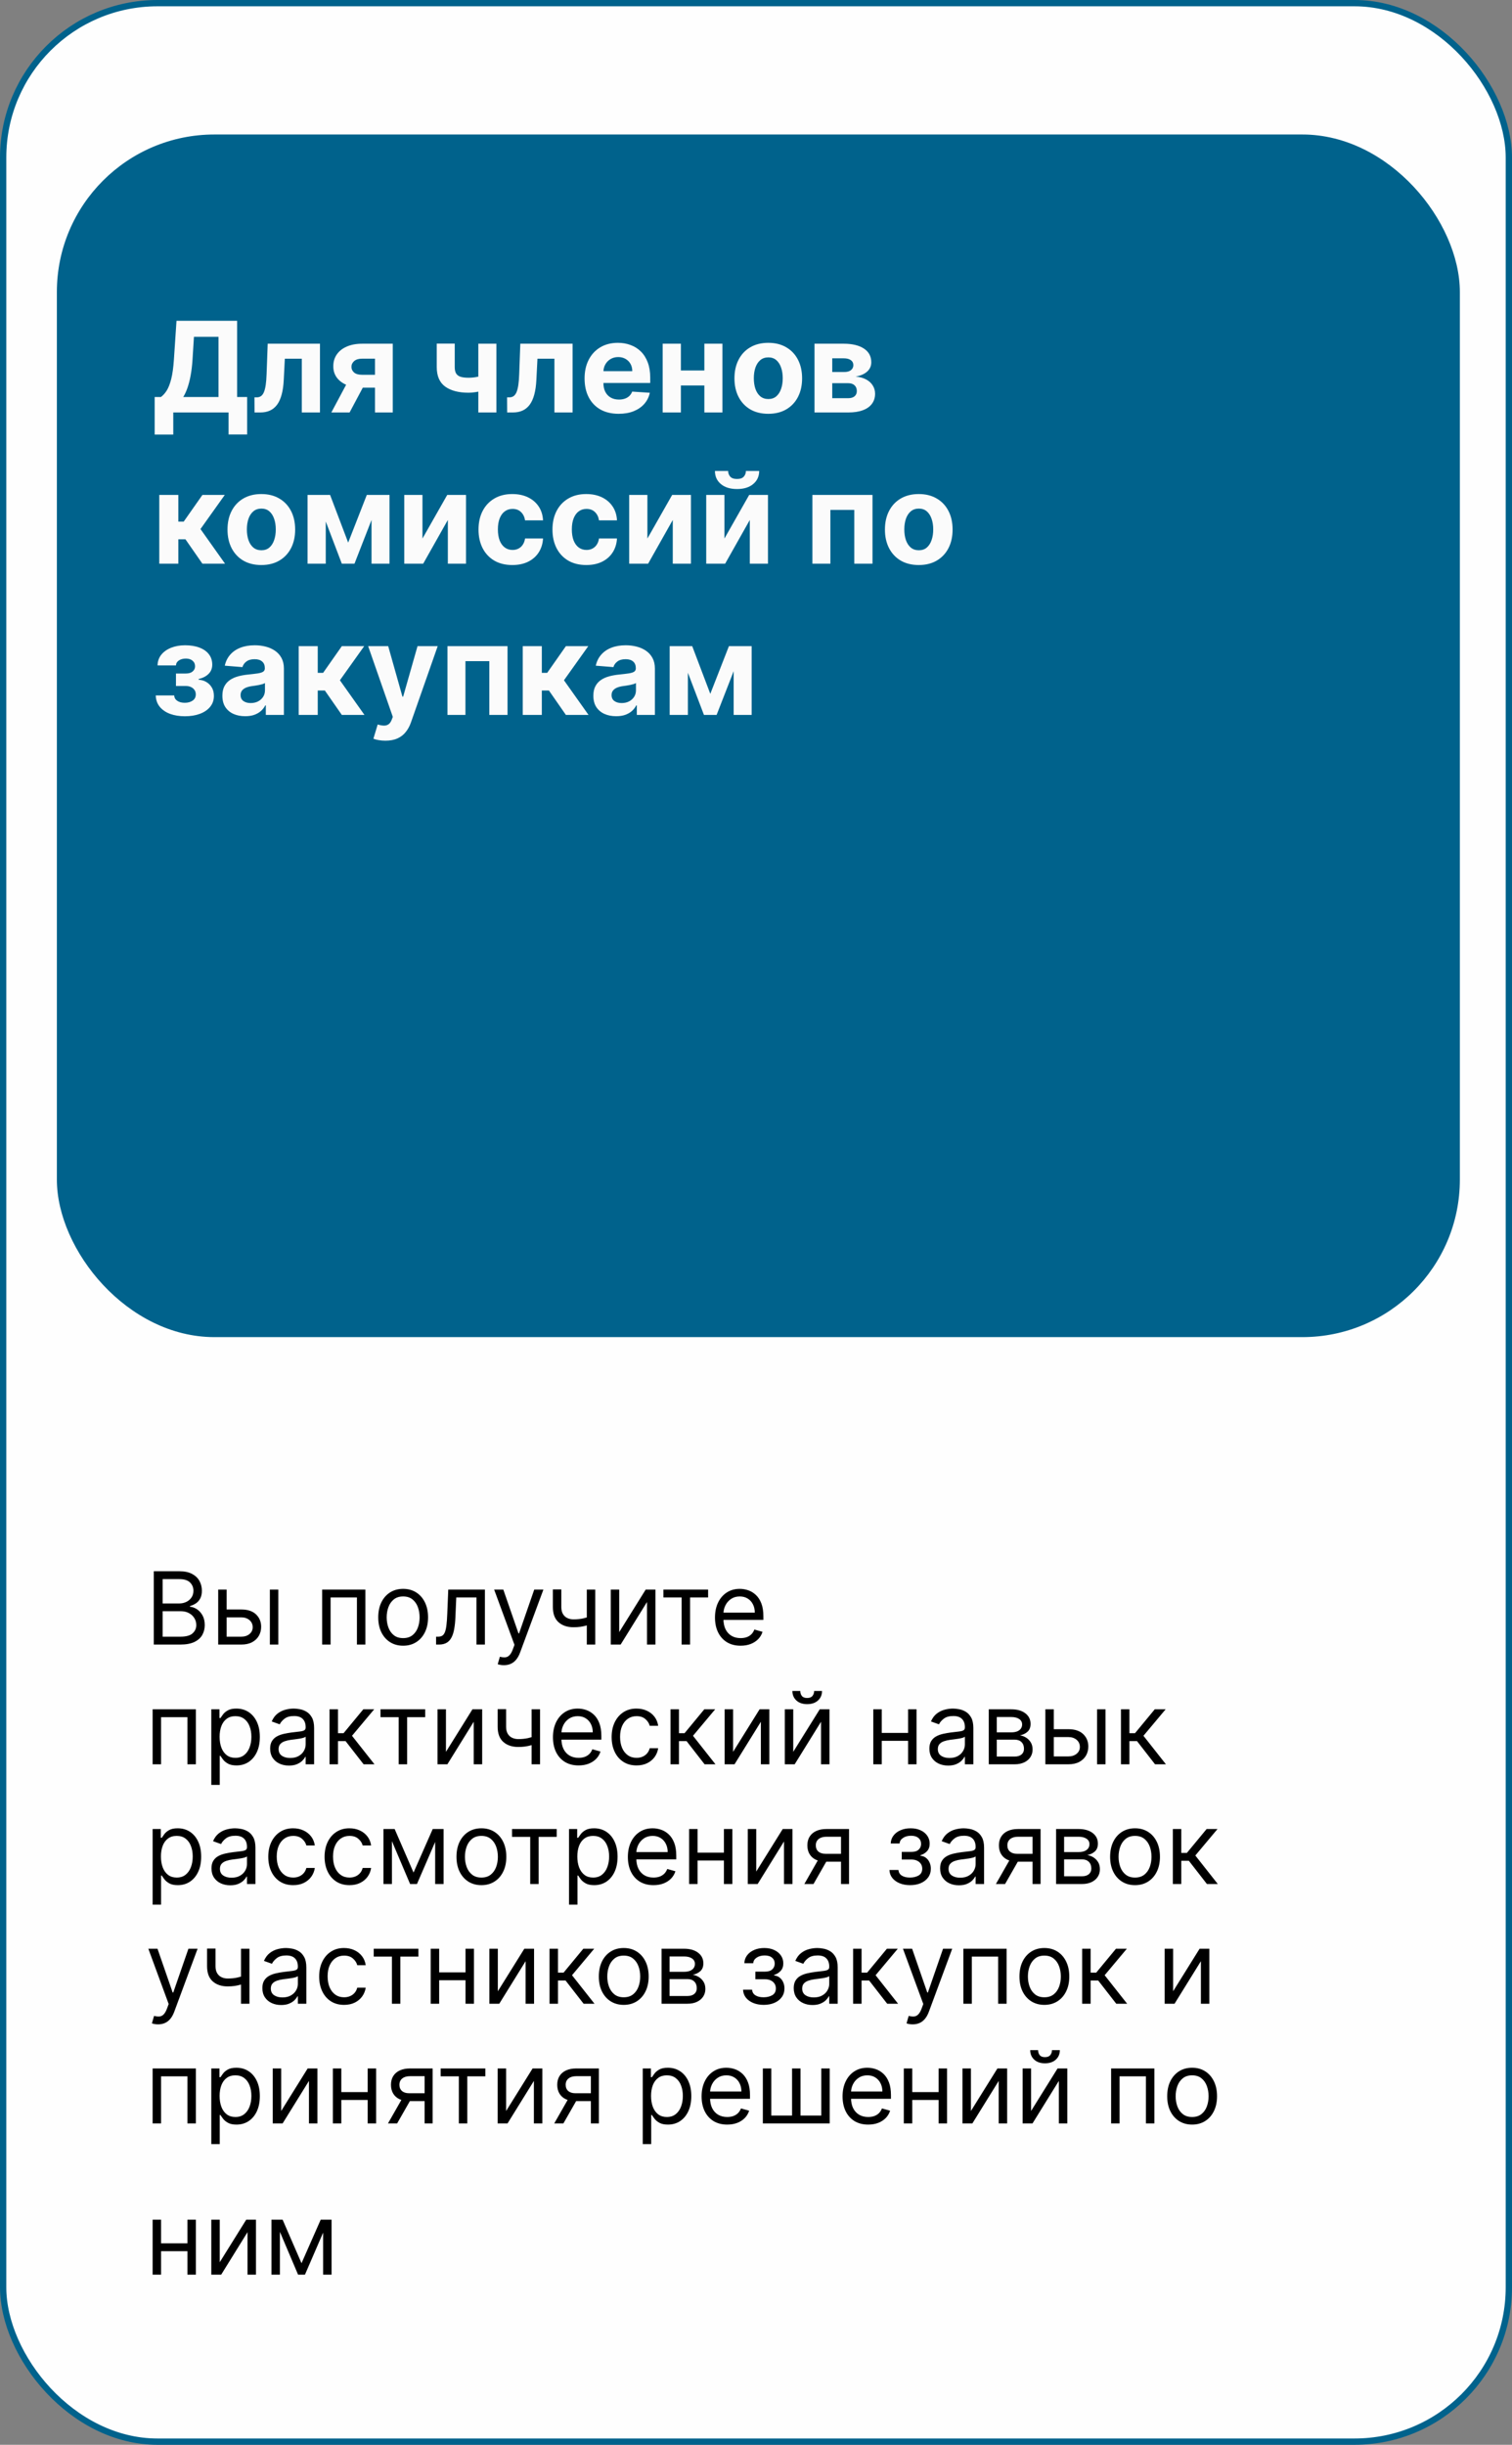 <?xml version="1.0" encoding="UTF-8"?> <svg xmlns="http://www.w3.org/2000/svg" width="240" height="388" viewBox="0 0 240 388" fill="none"><rect x="0" y="0" width="240" height="388" fill="#808080" stroke="none"/> <rect x="0.5" y="0.5" width="239" height="387" rx="24.5" fill="#FEFEFE" stroke="#00628C"></rect> <rect x="9.027" y="21.346" width="222.696" height="190.861" rx="25" fill="#00628C"></rect> <path d="M24.55 68.968V63.009H25.537C25.873 62.768 26.181 62.427 26.461 61.986C26.74 61.541 26.979 60.928 27.178 60.147C27.377 59.361 27.519 58.334 27.604 57.065L28.016 50.914H37.64V63.009H39.23V68.954H36.276V65.46H27.505V68.968H24.55ZM29.088 63.009H34.685V53.45H30.786L30.559 57.065C30.497 58.026 30.395 58.878 30.253 59.621C30.116 60.365 29.948 61.016 29.749 61.575C29.555 62.129 29.335 62.607 29.088 63.009ZM40.404 65.46L40.39 63.059H40.752C41.008 63.059 41.228 62.997 41.413 62.874C41.602 62.746 41.758 62.54 41.881 62.256C42.005 61.972 42.102 61.596 42.173 61.127C42.244 60.654 42.291 60.071 42.315 59.38L42.492 54.55H50.788V65.46H47.904V56.93H45.212L45.042 60.261C44.999 61.174 44.888 61.96 44.708 62.619C44.533 63.277 44.289 63.816 43.977 64.238C43.664 64.654 43.288 64.962 42.847 65.161C42.407 65.36 41.896 65.46 41.313 65.46H40.404ZM59.525 65.46V56.922H57.48C56.926 56.922 56.504 57.05 56.216 57.306C55.927 57.562 55.785 57.865 55.789 58.215C55.785 58.57 55.922 58.871 56.201 59.117C56.485 59.359 56.902 59.479 57.451 59.479H60.534V61.525H57.451C56.519 61.525 55.711 61.383 55.029 61.099C54.348 60.815 53.822 60.419 53.453 59.913C53.084 59.401 52.901 58.807 52.906 58.13C52.901 57.42 53.084 56.797 53.453 56.262C53.822 55.722 54.35 55.303 55.037 55.005C55.728 54.702 56.542 54.55 57.48 54.55H62.345V65.46H59.525ZM52.593 65.46L55.626 59.778H58.517L55.491 65.46H52.593ZM78.792 54.55V65.46H75.923V54.55H78.792ZM77.393 59.337V61.724C77.161 61.828 76.872 61.927 76.526 62.022C76.181 62.112 75.818 62.185 75.44 62.242C75.061 62.299 74.706 62.327 74.374 62.327C72.807 62.327 71.574 62.005 70.674 61.361C69.774 60.713 69.325 59.678 69.325 58.258V54.536H72.18V58.258C72.18 58.679 72.251 59.013 72.393 59.259C72.54 59.505 72.772 59.683 73.089 59.792C73.411 59.896 73.839 59.948 74.374 59.948C74.871 59.948 75.359 59.896 75.837 59.792C76.316 59.688 76.834 59.536 77.393 59.337ZM80.502 65.46L80.488 63.059H80.85C81.106 63.059 81.326 62.997 81.51 62.874C81.7 62.746 81.856 62.54 81.979 62.256C82.102 61.972 82.199 61.596 82.27 61.127C82.341 60.654 82.389 60.071 82.412 59.38L82.59 54.55H90.885V65.46H88.002V56.93H85.31L85.14 60.261C85.097 61.174 84.986 61.96 84.806 62.619C84.631 63.277 84.387 63.816 84.074 64.238C83.762 64.654 83.385 64.962 82.945 65.161C82.505 65.36 81.993 65.46 81.411 65.46H80.502ZM98.202 65.672C97.08 65.672 96.114 65.445 95.305 64.991C94.5 64.531 93.879 63.883 93.444 63.045C93.008 62.202 92.79 61.205 92.79 60.055C92.79 58.932 93.008 57.948 93.444 57.1C93.879 56.253 94.493 55.592 95.283 55.119C96.079 54.645 97.012 54.408 98.082 54.408C98.801 54.408 99.471 54.524 100.092 54.756C100.717 54.984 101.261 55.327 101.725 55.786C102.194 56.245 102.558 56.823 102.819 57.519C103.079 58.21 103.21 59.02 103.21 59.948V60.779H93.998V58.904H100.362C100.362 58.468 100.267 58.083 100.077 57.746C99.888 57.41 99.625 57.147 99.289 56.958C98.958 56.764 98.572 56.667 98.131 56.667C97.672 56.667 97.265 56.773 96.91 56.986C96.559 57.195 96.285 57.477 96.086 57.832C95.887 58.182 95.785 58.573 95.781 59.004V60.786C95.781 61.326 95.88 61.792 96.079 62.185C96.282 62.578 96.569 62.881 96.938 63.094C97.308 63.307 97.746 63.414 98.252 63.414C98.588 63.414 98.896 63.367 99.175 63.272C99.455 63.177 99.694 63.035 99.893 62.846C100.092 62.656 100.243 62.424 100.347 62.15L103.146 62.334C103.004 63.007 102.712 63.594 102.272 64.096C101.836 64.593 101.273 64.981 100.582 65.261C99.895 65.535 99.102 65.672 98.202 65.672ZM112.776 58.797V61.177H107.08V58.797H112.776ZM108.075 54.55V65.46H105.184V54.55H108.075ZM114.673 54.55V65.46H111.803V54.55H114.673ZM121.949 65.672C120.846 65.672 119.892 65.438 119.087 64.969C118.286 64.496 117.669 63.838 117.233 62.995C116.797 62.147 116.58 61.165 116.58 60.047C116.58 58.921 116.797 57.936 117.233 57.093C117.669 56.245 118.286 55.587 119.087 55.119C119.892 54.645 120.846 54.408 121.949 54.408C123.052 54.408 124.004 54.645 124.804 55.119C125.609 55.587 126.229 56.245 126.665 57.093C127.1 57.936 127.318 58.921 127.318 60.047C127.318 61.165 127.1 62.147 126.665 62.995C126.229 63.838 125.609 64.496 124.804 64.969C124.004 65.438 123.052 65.672 121.949 65.672ZM121.963 63.329C122.465 63.329 122.884 63.187 123.22 62.903C123.556 62.614 123.81 62.221 123.98 61.724C124.155 61.227 124.243 60.661 124.243 60.026C124.243 59.392 124.155 58.826 123.98 58.329C123.81 57.832 123.556 57.439 123.22 57.15C122.884 56.861 122.465 56.717 121.963 56.717C121.456 56.717 121.03 56.861 120.685 57.15C120.344 57.439 120.086 57.832 119.911 58.329C119.74 58.826 119.655 59.392 119.655 60.026C119.655 60.661 119.74 61.227 119.911 61.724C120.086 62.221 120.344 62.614 120.685 62.903C121.03 63.187 121.456 63.329 121.963 63.329ZM129.286 65.46V54.55H133.938C135.282 54.55 136.345 54.806 137.126 55.317C137.908 55.829 138.298 56.556 138.298 57.498C138.298 58.09 138.078 58.582 137.638 58.975C137.197 59.368 136.587 59.633 135.805 59.771C136.459 59.818 137.015 59.967 137.474 60.218C137.938 60.464 138.291 60.784 138.533 61.177C138.779 61.57 138.902 62.005 138.902 62.484C138.902 63.104 138.736 63.637 138.405 64.082C138.078 64.527 137.598 64.868 136.963 65.104C136.333 65.341 135.564 65.46 134.655 65.46H129.286ZM132.105 63.194H134.655C135.076 63.194 135.405 63.094 135.642 62.896C135.884 62.692 136.004 62.415 136.004 62.065C136.004 61.676 135.884 61.371 135.642 61.148C135.405 60.926 135.076 60.815 134.655 60.815H132.105V63.194ZM132.105 59.039H134.001C134.304 59.039 134.563 58.996 134.776 58.911C134.993 58.821 135.159 58.693 135.273 58.528C135.391 58.362 135.45 58.165 135.45 57.938C135.45 57.602 135.315 57.339 135.045 57.15C134.776 56.96 134.406 56.866 133.938 56.866H132.105V59.039ZM25.282 89.46V78.55H28.307V82.783H29.159L32.128 78.55H35.679L31.823 83.962L35.722 89.46H32.128L29.436 85.589H28.307V89.46H25.282ZM41.48 89.672C40.377 89.672 39.423 89.438 38.618 88.969C37.818 88.496 37.2 87.838 36.764 86.995C36.329 86.147 36.111 85.165 36.111 84.047C36.111 82.921 36.329 81.936 36.764 81.093C37.2 80.246 37.818 79.587 38.618 79.119C39.423 78.645 40.377 78.408 41.48 78.408C42.583 78.408 43.535 78.645 44.335 79.119C45.14 79.587 45.76 80.246 46.196 81.093C46.632 81.936 46.849 82.921 46.849 84.047C46.849 85.165 46.632 86.147 46.196 86.995C45.76 87.838 45.14 88.496 44.335 88.969C43.535 89.438 42.583 89.672 41.48 89.672ZM41.494 87.329C41.996 87.329 42.415 87.187 42.751 86.903C43.088 86.614 43.341 86.221 43.511 85.724C43.687 85.227 43.774 84.661 43.774 84.026C43.774 83.392 43.687 82.826 43.511 82.329C43.341 81.832 43.088 81.439 42.751 81.15C42.415 80.861 41.996 80.717 41.494 80.717C40.988 80.717 40.562 80.861 40.216 81.15C39.875 81.439 39.617 81.832 39.442 82.329C39.271 82.826 39.186 83.392 39.186 84.026C39.186 84.661 39.271 85.227 39.442 85.724C39.617 86.221 39.875 86.614 40.216 86.903C40.562 87.187 40.988 87.329 41.494 87.329ZM55.266 86.114L58.22 78.55H60.521L56.267 89.46H54.257L50.102 78.55H52.396L55.266 86.114ZM51.707 78.55V89.46H48.817V78.55H51.707ZM58.973 89.46V78.55H61.828V89.46H58.973ZM67.059 85.468L70.987 78.55H73.969V89.46H71.086V82.521L67.173 89.46H64.168V78.55H67.059V85.468ZM81.324 89.672C80.206 89.672 79.245 89.436 78.44 88.962C77.64 88.484 77.025 87.821 76.594 86.974C76.168 86.126 75.954 85.151 75.954 84.047C75.954 82.93 76.17 81.95 76.601 81.107C77.037 80.26 77.654 79.599 78.454 79.126C79.255 78.647 80.206 78.408 81.31 78.408C82.261 78.408 83.095 78.581 83.81 78.927C84.525 79.272 85.09 79.758 85.507 80.383C85.924 81.008 86.153 81.742 86.196 82.585H83.341C83.26 82.04 83.047 81.602 82.702 81.271C82.361 80.934 81.913 80.766 81.359 80.766C80.891 80.766 80.481 80.894 80.131 81.15C79.785 81.401 79.515 81.768 79.321 82.251C79.127 82.734 79.03 83.318 79.03 84.005C79.03 84.701 79.124 85.293 79.314 85.781C79.508 86.268 79.78 86.64 80.131 86.896C80.481 87.151 80.891 87.279 81.359 87.279C81.705 87.279 82.015 87.208 82.29 87.066C82.569 86.924 82.799 86.718 82.979 86.448C83.163 86.174 83.284 85.844 83.341 85.461H86.196C86.149 86.294 85.921 87.028 85.514 87.663C85.112 88.292 84.555 88.785 83.845 89.14C83.135 89.495 82.294 89.672 81.324 89.672ZM93.062 89.672C91.945 89.672 90.984 89.436 90.179 88.962C89.378 88.484 88.763 87.821 88.332 86.974C87.906 86.126 87.693 85.151 87.693 84.047C87.693 82.93 87.908 81.95 88.339 81.107C88.775 80.26 89.393 79.599 90.193 79.126C90.993 78.647 91.945 78.408 93.048 78.408C94 78.408 94.833 78.581 95.548 78.927C96.263 79.272 96.829 79.758 97.245 80.383C97.662 81.008 97.892 81.742 97.934 82.585H95.079C94.999 82.04 94.786 81.602 94.44 81.271C94.099 80.934 93.652 80.766 93.098 80.766C92.629 80.766 92.219 80.894 91.869 81.15C91.523 81.401 91.253 81.768 91.059 82.251C90.865 82.734 90.768 83.318 90.768 84.005C90.768 84.701 90.863 85.293 91.052 85.781C91.246 86.268 91.519 86.64 91.869 86.896C92.219 87.151 92.629 87.279 93.098 87.279C93.443 87.279 93.753 87.208 94.028 87.066C94.307 86.924 94.537 86.718 94.717 86.448C94.902 86.174 95.022 85.844 95.079 85.461H97.934C97.887 86.294 97.66 87.028 97.252 87.663C96.85 88.292 96.294 88.785 95.584 89.14C94.873 89.495 94.033 89.672 93.062 89.672ZM102.762 85.468L106.69 78.55H109.673V89.46H106.789V82.521L102.876 89.46H99.871V78.55H102.762V85.468ZM114.989 85.468L118.916 78.55H121.899V89.46H119.016V82.521L115.102 89.46H112.098V78.55H114.989V85.468ZM118.398 74.744H120.507C120.502 75.605 120.183 76.299 119.548 76.825C118.919 77.35 118.066 77.613 116.991 77.613C115.912 77.613 115.057 77.35 114.428 76.825C113.798 76.299 113.483 75.605 113.483 74.744H115.578C115.573 75.07 115.678 75.364 115.891 75.624C116.108 75.885 116.475 76.015 116.991 76.015C117.493 76.015 117.853 75.887 118.071 75.631C118.289 75.376 118.398 75.08 118.398 74.744ZM128.953 89.46V78.55H138.492V89.46H135.601V80.93H131.809V89.46H128.953ZM145.836 89.672C144.732 89.672 143.778 89.438 142.973 88.969C142.173 88.496 141.555 87.838 141.12 86.995C140.684 86.147 140.466 85.165 140.466 84.047C140.466 82.921 140.684 81.936 141.12 81.093C141.555 80.246 142.173 79.587 142.973 79.119C143.778 78.645 144.732 78.408 145.836 78.408C146.939 78.408 147.891 78.645 148.691 79.119C149.496 79.587 150.116 80.246 150.551 81.093C150.987 81.936 151.205 82.921 151.205 84.047C151.205 85.165 150.987 86.147 150.551 86.995C150.116 87.838 149.496 88.496 148.691 88.969C147.891 89.438 146.939 89.672 145.836 89.672ZM145.85 87.329C146.352 87.329 146.771 87.187 147.107 86.903C147.443 86.614 147.696 86.221 147.867 85.724C148.042 85.227 148.13 84.661 148.13 84.026C148.13 83.392 148.042 82.826 147.867 82.329C147.696 81.832 147.443 81.439 147.107 81.15C146.771 80.861 146.352 80.717 145.85 80.717C145.343 80.717 144.917 80.861 144.571 81.15C144.23 81.439 143.972 81.832 143.797 82.329C143.627 82.826 143.542 83.392 143.542 84.026C143.542 84.661 143.627 85.227 143.797 85.724C143.972 86.221 144.23 86.614 144.571 86.903C144.917 87.187 145.343 87.329 145.85 87.329ZM24.721 110.37H27.654C27.668 110.73 27.829 111.014 28.137 111.222C28.445 111.431 28.842 111.535 29.33 111.535C29.822 111.535 30.237 111.421 30.573 111.194C30.909 110.962 31.077 110.63 31.077 110.2C31.077 109.934 31.011 109.705 30.878 109.511C30.746 109.312 30.561 109.155 30.324 109.042C30.087 108.928 29.813 108.871 29.5 108.871H27.931V106.89H29.5C29.969 106.89 30.329 106.781 30.58 106.563C30.836 106.345 30.963 106.073 30.963 105.746C30.963 105.377 30.831 105.081 30.566 104.859C30.305 104.631 29.953 104.518 29.508 104.518C29.058 104.518 28.684 104.62 28.385 104.823C28.092 105.022 27.94 105.282 27.931 105.604H25.012C25.021 104.951 25.218 104.385 25.601 103.907C25.989 103.429 26.51 103.059 27.164 102.799C27.822 102.539 28.558 102.408 29.372 102.408C30.263 102.408 31.03 102.534 31.674 102.785C32.322 103.031 32.819 103.384 33.165 103.843C33.516 104.302 33.691 104.849 33.691 105.484C33.691 106.061 33.501 106.544 33.123 106.932C32.744 107.321 32.213 107.598 31.532 107.763V107.877C31.981 107.905 32.389 108.026 32.753 108.239C33.118 108.452 33.409 108.746 33.627 109.12C33.845 109.489 33.953 109.927 33.953 110.434C33.953 111.111 33.755 111.691 33.357 112.174C32.964 112.657 32.419 113.029 31.723 113.289C31.032 113.545 30.239 113.673 29.344 113.673C28.473 113.673 27.692 113.547 27 113.296C26.314 113.04 25.767 112.666 25.36 112.174C24.957 111.682 24.744 111.08 24.721 110.37ZM38.92 113.665C38.224 113.665 37.603 113.545 37.059 113.303C36.514 113.057 36.084 112.695 35.766 112.217C35.454 111.734 35.298 111.132 35.298 110.413C35.298 109.807 35.409 109.298 35.631 108.886C35.854 108.474 36.157 108.142 36.541 107.891C36.924 107.64 37.36 107.451 37.847 107.323C38.34 107.195 38.856 107.105 39.396 107.053C40.03 106.987 40.541 106.925 40.93 106.869C41.318 106.807 41.6 106.717 41.775 106.599C41.95 106.48 42.038 106.305 42.038 106.073V106.03C42.038 105.581 41.896 105.233 41.611 104.986C41.332 104.74 40.934 104.617 40.418 104.617C39.874 104.617 39.441 104.738 39.119 104.979C38.797 105.216 38.584 105.514 38.479 105.874L35.681 105.647C35.823 104.984 36.102 104.411 36.519 103.928C36.936 103.441 37.473 103.066 38.131 102.806C38.794 102.541 39.561 102.408 40.432 102.408C41.039 102.408 41.619 102.479 42.173 102.621C42.731 102.763 43.226 102.984 43.657 103.282C44.093 103.58 44.436 103.964 44.687 104.432C44.938 104.896 45.063 105.453 45.063 106.102V113.459H42.194V111.947H42.109C41.934 112.288 41.699 112.588 41.406 112.849C41.112 113.104 40.759 113.306 40.347 113.452C39.935 113.594 39.459 113.665 38.92 113.665ZM39.786 111.577C40.231 111.577 40.624 111.49 40.965 111.315C41.306 111.135 41.574 110.893 41.768 110.59C41.962 110.287 42.059 109.944 42.059 109.56V108.403C41.964 108.464 41.834 108.521 41.668 108.573C41.507 108.62 41.325 108.665 41.121 108.708C40.918 108.746 40.714 108.781 40.511 108.815C40.307 108.843 40.122 108.869 39.957 108.893C39.602 108.945 39.291 109.028 39.026 109.141C38.761 109.255 38.555 109.409 38.408 109.603C38.262 109.792 38.188 110.029 38.188 110.313C38.188 110.725 38.337 111.04 38.636 111.258C38.939 111.471 39.322 111.577 39.786 111.577ZM47.41 113.459V102.55H50.436V106.783H51.288L54.257 102.55H57.808L53.952 107.962L57.851 113.459H54.257L51.565 109.589H50.436V113.459H47.41ZM61.173 117.55C60.789 117.55 60.43 117.52 60.093 117.458C59.762 117.401 59.487 117.328 59.27 117.238L59.951 114.979C60.306 115.088 60.626 115.147 60.91 115.157C61.199 115.166 61.448 115.1 61.656 114.958C61.869 114.816 62.042 114.575 62.174 114.234L62.352 113.772L58.439 102.55H61.62L63.879 110.562H63.992L66.272 102.55H69.475L65.235 114.638C65.032 115.226 64.755 115.737 64.404 116.173C64.059 116.613 63.621 116.951 63.091 117.188C62.56 117.43 61.921 117.55 61.173 117.55ZM71.024 113.459V102.55H80.562V113.459H77.671V104.93H73.879V113.459H71.024ZM82.977 113.459V102.55H86.002V106.783H86.855L89.823 102.55H93.375L89.518 107.962L93.417 113.459H89.823L87.132 109.589H86.002V113.459H82.977ZM97.806 113.665C97.11 113.665 96.49 113.545 95.946 113.303C95.401 113.057 94.97 112.695 94.653 112.217C94.341 111.734 94.184 111.132 94.184 110.413C94.184 109.807 94.296 109.298 94.518 108.886C94.741 108.474 95.044 108.142 95.427 107.891C95.811 107.64 96.246 107.451 96.734 107.323C97.226 107.195 97.743 107.105 98.282 107.053C98.917 106.987 99.428 106.925 99.816 106.869C100.205 106.807 100.486 106.717 100.662 106.599C100.837 106.48 100.924 106.305 100.924 106.073V106.03C100.924 105.581 100.782 105.233 100.498 104.986C100.219 104.74 99.821 104.617 99.305 104.617C98.76 104.617 98.327 104.738 98.005 104.979C97.683 105.216 97.47 105.514 97.366 105.874L94.568 105.647C94.71 104.984 94.989 104.411 95.406 103.928C95.823 103.441 96.36 103.066 97.018 102.806C97.681 102.541 98.448 102.408 99.319 102.408C99.925 102.408 100.505 102.479 101.059 102.621C101.618 102.763 102.113 102.984 102.544 103.282C102.979 103.58 103.323 103.964 103.574 104.432C103.824 104.896 103.95 105.453 103.95 106.102V113.459H101.081V111.947H100.995C100.82 112.288 100.586 112.588 100.292 112.849C99.999 113.104 99.646 113.306 99.234 113.452C98.822 113.594 98.346 113.665 97.806 113.665ZM98.673 111.577C99.118 111.577 99.511 111.49 99.852 111.315C100.193 111.135 100.46 110.893 100.654 110.59C100.849 110.287 100.946 109.944 100.946 109.56V108.403C100.851 108.464 100.721 108.521 100.555 108.573C100.394 108.62 100.212 108.665 100.008 108.708C99.805 108.746 99.601 108.781 99.397 108.815C99.194 108.843 99.009 108.869 98.843 108.893C98.488 108.945 98.178 109.028 97.913 109.141C97.648 109.255 97.442 109.409 97.295 109.603C97.148 109.792 97.075 110.029 97.075 110.313C97.075 110.725 97.224 111.04 97.522 111.258C97.825 111.471 98.209 111.577 98.673 111.577ZM112.746 110.114L115.701 102.55H118.002L113.748 113.459H111.738L107.583 102.55H109.877L112.746 110.114ZM109.188 102.55V113.459H106.297V102.55H109.188ZM116.453 113.459V102.55H119.309V113.459H116.453Z" fill="#FBFBFB"></path> <path d="M24.409 261V249.364H28.477C29.288 249.364 29.956 249.504 30.483 249.784C31.009 250.061 31.401 250.434 31.659 250.903C31.917 251.369 32.045 251.886 32.045 252.455C32.045 252.955 31.956 253.367 31.778 253.693C31.604 254.019 31.373 254.277 31.085 254.466C30.801 254.655 30.492 254.795 30.159 254.886V255C30.515 255.023 30.873 255.148 31.233 255.375C31.593 255.602 31.894 255.928 32.136 256.352C32.379 256.777 32.5 257.295 32.5 257.909C32.5 258.492 32.367 259.017 32.102 259.483C31.837 259.949 31.419 260.318 30.847 260.591C30.275 260.864 29.53 261 28.614 261H24.409ZM25.818 259.75H28.614C29.534 259.75 30.188 259.572 30.574 259.216C30.964 258.856 31.159 258.42 31.159 257.909C31.159 257.515 31.059 257.152 30.858 256.818C30.657 256.481 30.371 256.212 30 256.011C29.629 255.807 29.189 255.705 28.682 255.705H25.818V259.75ZM25.818 254.477H28.432C28.856 254.477 29.239 254.394 29.579 254.227C29.924 254.061 30.197 253.826 30.398 253.523C30.602 253.22 30.704 252.864 30.704 252.455C30.704 251.943 30.526 251.509 30.171 251.153C29.814 250.794 29.25 250.614 28.477 250.614H25.818V254.477ZM35.793 255.432H38.293C39.315 255.432 40.097 255.691 40.639 256.21C41.181 256.729 41.452 257.386 41.452 258.182C41.452 258.705 41.331 259.18 41.088 259.608C40.846 260.032 40.49 260.371 40.02 260.625C39.55 260.875 38.974 261 38.293 261H34.633V252.273H35.974V259.75H38.293C38.823 259.75 39.258 259.61 39.599 259.33C39.94 259.049 40.111 258.689 40.111 258.25C40.111 257.788 39.94 257.411 39.599 257.119C39.258 256.828 38.823 256.682 38.293 256.682H35.793V255.432ZM42.838 261V252.273H44.179V261H42.838ZM51.133 261V252.273H57.997V261H56.656V253.523H52.474V261H51.133ZM63.992 261.182C63.204 261.182 62.512 260.994 61.918 260.619C61.327 260.244 60.865 259.72 60.531 259.045C60.202 258.371 60.037 257.583 60.037 256.682C60.037 255.773 60.202 254.979 60.531 254.301C60.865 253.623 61.327 253.097 61.918 252.722C62.512 252.347 63.204 252.159 63.992 252.159C64.779 252.159 65.469 252.347 66.06 252.722C66.654 253.097 67.117 253.623 67.446 254.301C67.779 254.979 67.946 255.773 67.946 256.682C67.946 257.583 67.779 258.371 67.446 259.045C67.117 259.72 66.654 260.244 66.06 260.619C65.469 260.994 64.779 261.182 63.992 261.182ZM63.992 259.977C64.59 259.977 65.082 259.824 65.469 259.517C65.855 259.21 66.141 258.807 66.327 258.307C66.512 257.807 66.605 257.265 66.605 256.682C66.605 256.098 66.512 255.555 66.327 255.051C66.141 254.547 65.855 254.14 65.469 253.83C65.082 253.519 64.59 253.364 63.992 253.364C63.393 253.364 62.901 253.519 62.514 253.83C62.128 254.14 61.842 254.547 61.656 255.051C61.471 255.555 61.378 256.098 61.378 256.682C61.378 257.265 61.471 257.807 61.656 258.307C61.842 258.807 62.128 259.21 62.514 259.517C62.901 259.824 63.393 259.977 63.992 259.977ZM69.22 261V259.75H69.538C69.8 259.75 70.017 259.699 70.192 259.597C70.366 259.491 70.506 259.307 70.612 259.045C70.722 258.78 70.805 258.413 70.862 257.943C70.923 257.47 70.966 256.867 70.993 256.136L71.152 252.273H76.97V261H75.629V253.523H72.425L72.288 256.636C72.258 257.352 72.194 257.983 72.095 258.528C72.001 259.07 71.855 259.525 71.658 259.892C71.465 260.259 71.207 260.536 70.885 260.722C70.563 260.907 70.16 261 69.675 261H69.22ZM79.981 264.273C79.754 264.273 79.552 264.254 79.374 264.216C79.195 264.182 79.072 264.148 79.004 264.114L79.345 262.932C79.671 263.015 79.959 263.045 80.209 263.023C80.459 263 80.68 262.888 80.874 262.688C81.07 262.491 81.251 262.17 81.413 261.727L81.663 261.045L78.436 252.273H79.891L82.3 259.227H82.391L84.8 252.273H86.254L82.55 262.273C82.383 262.723 82.177 263.097 81.93 263.392C81.684 263.691 81.398 263.913 81.072 264.057C80.751 264.201 80.387 264.273 79.981 264.273ZM94.486 252.273V261H93.145V252.273H94.486ZM93.963 256.432V257.682C93.66 257.795 93.359 257.896 93.06 257.983C92.76 258.066 92.446 258.133 92.117 258.182C91.787 258.227 91.425 258.25 91.031 258.25C90.043 258.25 89.249 257.983 88.651 257.449C88.056 256.915 87.758 256.114 87.758 255.045V252.25H89.099V255.045C89.099 255.492 89.185 255.86 89.355 256.148C89.526 256.436 89.757 256.65 90.048 256.79C90.34 256.93 90.668 257 91.031 257C91.599 257 92.113 256.949 92.571 256.847C93.033 256.741 93.497 256.602 93.963 256.432ZM98.287 259.023L102.491 252.273H104.037V261H102.696V254.25L98.514 261H96.946V252.273H98.287V259.023ZM105.305 253.523V252.273H112.396V253.523H109.533V261H108.192V253.523H105.305ZM117.558 261.182C116.717 261.182 115.992 260.996 115.382 260.625C114.776 260.25 114.308 259.727 113.979 259.057C113.653 258.383 113.49 257.598 113.49 256.705C113.49 255.811 113.653 255.023 113.979 254.341C114.308 253.655 114.767 253.121 115.354 252.739C115.945 252.352 116.634 252.159 117.422 252.159C117.876 252.159 118.325 252.235 118.768 252.386C119.212 252.538 119.615 252.784 119.979 253.125C120.342 253.462 120.632 253.909 120.848 254.466C121.064 255.023 121.172 255.708 121.172 256.523V257.091H114.445V255.932H119.808C119.808 255.439 119.71 255 119.513 254.614C119.32 254.227 119.043 253.922 118.683 253.699C118.327 253.475 117.907 253.364 117.422 253.364C116.888 253.364 116.426 253.496 116.036 253.761C115.649 254.023 115.352 254.364 115.143 254.784C114.935 255.205 114.831 255.655 114.831 256.136V256.909C114.831 257.568 114.945 258.127 115.172 258.585C115.403 259.04 115.723 259.386 116.132 259.625C116.541 259.86 117.017 259.977 117.558 259.977C117.911 259.977 118.229 259.928 118.513 259.83C118.801 259.727 119.049 259.576 119.257 259.375C119.465 259.17 119.626 258.917 119.74 258.614L121.036 258.977C120.899 259.417 120.67 259.803 120.348 260.136C120.026 260.466 119.628 260.723 119.155 260.909C118.681 261.091 118.149 261.182 117.558 261.182ZM24.227 280V271.273H31.091V280H29.75V272.523H25.568V280H24.227ZM33.54 283.273V271.273H34.835V272.659H34.994C35.093 272.508 35.229 272.314 35.403 272.08C35.581 271.841 35.835 271.629 36.165 271.443C36.498 271.254 36.949 271.159 37.517 271.159C38.252 271.159 38.9 271.343 39.46 271.71C40.021 272.078 40.458 272.598 40.773 273.273C41.087 273.947 41.244 274.742 41.244 275.659C41.244 276.583 41.087 277.384 40.773 278.062C40.458 278.737 40.023 279.259 39.466 279.631C38.909 279.998 38.267 280.182 37.54 280.182C36.979 280.182 36.53 280.089 36.193 279.903C35.856 279.714 35.597 279.5 35.415 279.261C35.233 279.019 35.093 278.818 34.994 278.659H34.881V283.273H33.54ZM34.858 275.636C34.858 276.295 34.955 276.877 35.148 277.381C35.341 277.881 35.623 278.273 35.994 278.557C36.365 278.837 36.82 278.977 37.358 278.977C37.919 278.977 38.386 278.83 38.761 278.534C39.14 278.235 39.424 277.833 39.614 277.33C39.807 276.822 39.903 276.258 39.903 275.636C39.903 275.023 39.809 274.47 39.619 273.977C39.434 273.481 39.151 273.089 38.773 272.801C38.398 272.509 37.926 272.364 37.358 272.364C36.812 272.364 36.354 272.502 35.983 272.778C35.612 273.051 35.331 273.434 35.142 273.926C34.953 274.415 34.858 274.985 34.858 275.636ZM45.858 280.205C45.305 280.205 44.803 280.1 44.352 279.892C43.901 279.68 43.544 279.375 43.278 278.977C43.013 278.576 42.881 278.091 42.881 277.523C42.881 277.023 42.979 276.617 43.176 276.307C43.373 275.992 43.636 275.746 43.966 275.568C44.295 275.39 44.659 275.258 45.057 275.17C45.458 275.08 45.862 275.008 46.267 274.955C46.797 274.886 47.227 274.835 47.557 274.801C47.89 274.763 48.133 274.701 48.284 274.614C48.439 274.527 48.517 274.375 48.517 274.159V274.114C48.517 273.553 48.364 273.117 48.057 272.807C47.754 272.496 47.294 272.341 46.676 272.341C46.036 272.341 45.534 272.481 45.17 272.761C44.807 273.042 44.551 273.341 44.403 273.659L43.131 273.205C43.358 272.674 43.661 272.261 44.04 271.966C44.422 271.667 44.839 271.458 45.29 271.341C45.744 271.22 46.191 271.159 46.631 271.159C46.911 271.159 47.233 271.193 47.597 271.261C47.964 271.326 48.318 271.46 48.659 271.665C49.004 271.869 49.29 272.178 49.517 272.591C49.744 273.004 49.858 273.557 49.858 274.25V280H48.517V278.818H48.449C48.358 279.008 48.206 279.21 47.994 279.426C47.782 279.642 47.5 279.826 47.148 279.977C46.795 280.129 46.365 280.205 45.858 280.205ZM46.062 279C46.593 279 47.04 278.896 47.403 278.688C47.771 278.479 48.047 278.21 48.233 277.881C48.422 277.551 48.517 277.205 48.517 276.841V275.614C48.46 275.682 48.335 275.744 48.142 275.801C47.953 275.854 47.733 275.902 47.483 275.943C47.237 275.981 46.996 276.015 46.761 276.045C46.53 276.072 46.343 276.095 46.199 276.114C45.85 276.159 45.525 276.233 45.222 276.335C44.922 276.434 44.68 276.583 44.494 276.784C44.312 276.981 44.222 277.25 44.222 277.591C44.222 278.057 44.394 278.409 44.739 278.648C45.087 278.883 45.528 279 46.062 279ZM52.305 280V271.273H53.646V275.068H54.533L57.669 271.273H59.396L55.874 275.477L59.442 280H57.715L54.851 276.318H53.646V280H52.305ZM60.399 272.523V271.273H67.49V272.523H64.626V280H63.285V272.523H60.399ZM70.787 278.023L74.992 271.273H76.537V280H75.196V273.25L71.014 280H69.446V271.273H70.787V278.023ZM85.72 271.273V280H84.379V271.273H85.72ZM85.197 275.432V276.682C84.894 276.795 84.593 276.896 84.294 276.983C83.995 277.066 83.68 277.133 83.351 277.182C83.021 277.227 82.66 277.25 82.266 277.25C81.277 277.25 80.483 276.983 79.885 276.449C79.29 275.915 78.993 275.114 78.993 274.045V271.25H80.334V274.045C80.334 274.492 80.419 274.86 80.59 275.148C80.76 275.436 80.991 275.65 81.283 275.79C81.574 275.93 81.902 276 82.266 276C82.834 276 83.347 275.949 83.805 275.847C84.267 275.741 84.731 275.602 85.197 275.432ZM91.84 280.182C90.999 280.182 90.273 279.996 89.663 279.625C89.057 279.25 88.59 278.727 88.26 278.057C87.934 277.383 87.771 276.598 87.771 275.705C87.771 274.811 87.934 274.023 88.26 273.341C88.59 272.655 89.048 272.121 89.635 271.739C90.226 271.352 90.915 271.159 91.703 271.159C92.158 271.159 92.606 271.235 93.05 271.386C93.493 271.538 93.896 271.784 94.26 272.125C94.624 272.462 94.913 272.909 95.129 273.466C95.345 274.023 95.453 274.708 95.453 275.523V276.091H88.726V274.932H94.09C94.09 274.439 93.991 274 93.794 273.614C93.601 273.227 93.324 272.922 92.965 272.699C92.608 272.475 92.188 272.364 91.703 272.364C91.169 272.364 90.707 272.496 90.317 272.761C89.93 273.023 89.633 273.364 89.425 273.784C89.216 274.205 89.112 274.655 89.112 275.136V275.909C89.112 276.568 89.226 277.127 89.453 277.585C89.684 278.04 90.004 278.386 90.413 278.625C90.822 278.86 91.298 278.977 91.84 278.977C92.192 278.977 92.51 278.928 92.794 278.83C93.082 278.727 93.33 278.576 93.538 278.375C93.747 278.17 93.908 277.917 94.021 277.614L95.317 277.977C95.18 278.417 94.951 278.803 94.629 279.136C94.307 279.466 93.91 279.723 93.436 279.909C92.963 280.091 92.43 280.182 91.84 280.182ZM101.038 280.182C100.22 280.182 99.516 279.989 98.925 279.602C98.334 279.216 97.879 278.684 97.561 278.006C97.243 277.328 97.084 276.553 97.084 275.682C97.084 274.795 97.247 274.013 97.572 273.335C97.902 272.653 98.36 272.121 98.947 271.739C99.538 271.352 100.228 271.159 101.016 271.159C101.629 271.159 102.182 271.273 102.675 271.5C103.167 271.727 103.571 272.045 103.885 272.455C104.199 272.864 104.394 273.341 104.47 273.886H103.129C103.027 273.489 102.8 273.136 102.447 272.83C102.099 272.519 101.629 272.364 101.038 272.364C100.516 272.364 100.057 272.5 99.663 272.773C99.273 273.042 98.968 273.422 98.749 273.915C98.533 274.403 98.425 274.977 98.425 275.636C98.425 276.311 98.531 276.898 98.743 277.398C98.959 277.898 99.262 278.286 99.652 278.562C100.046 278.839 100.508 278.977 101.038 278.977C101.387 278.977 101.703 278.917 101.987 278.795C102.271 278.674 102.512 278.5 102.709 278.273C102.906 278.045 103.046 277.773 103.129 277.455H104.47C104.394 277.97 104.207 278.434 103.908 278.847C103.612 279.256 103.22 279.581 102.732 279.824C102.247 280.062 101.682 280.182 101.038 280.182ZM106.43 280V271.273H107.771V275.068H108.658L111.794 271.273H113.521L109.999 275.477L113.567 280H111.839L108.976 276.318H107.771V280H106.43ZM116.365 278.023L120.57 271.273H122.115V280H120.774V273.25L116.592 280H115.024V271.273H116.365V278.023ZM125.912 278.023L130.116 271.273H131.662V280H130.321V273.25L126.139 280H124.571V271.273H125.912V278.023ZM129.23 268.364H130.48C130.48 268.977 130.268 269.479 129.844 269.869C129.42 270.259 128.844 270.455 128.116 270.455C127.401 270.455 126.83 270.259 126.406 269.869C125.986 269.479 125.776 268.977 125.776 268.364H127.026C127.026 268.659 127.107 268.919 127.27 269.142C127.437 269.366 127.719 269.477 128.116 269.477C128.514 269.477 128.798 269.366 128.969 269.142C129.143 268.919 129.23 268.659 129.23 268.364ZM144.459 275.023V276.273H139.641V275.023H144.459ZM139.959 271.273V280H138.618V271.273H139.959ZM145.482 271.273V280H144.141V271.273H145.482ZM150.499 280.205C149.946 280.205 149.444 280.1 148.993 279.892C148.542 279.68 148.184 279.375 147.919 278.977C147.654 278.576 147.521 278.091 147.521 277.523C147.521 277.023 147.62 276.617 147.817 276.307C148.014 275.992 148.277 275.746 148.607 275.568C148.936 275.39 149.3 275.258 149.697 275.17C150.099 275.08 150.502 275.008 150.908 274.955C151.438 274.886 151.868 274.835 152.197 274.801C152.531 274.763 152.773 274.701 152.925 274.614C153.08 274.527 153.158 274.375 153.158 274.159V274.114C153.158 273.553 153.004 273.117 152.697 272.807C152.394 272.496 151.934 272.341 151.317 272.341C150.677 272.341 150.175 272.481 149.811 272.761C149.447 273.042 149.192 273.341 149.044 273.659L147.771 273.205C147.999 272.674 148.302 272.261 148.68 271.966C149.063 271.667 149.48 271.458 149.93 271.341C150.385 271.22 150.832 271.159 151.271 271.159C151.552 271.159 151.874 271.193 152.237 271.261C152.605 271.326 152.959 271.46 153.3 271.665C153.644 271.869 153.93 272.178 154.158 272.591C154.385 273.004 154.499 273.557 154.499 274.25V280H153.158V278.818H153.089C152.999 279.008 152.847 279.21 152.635 279.426C152.423 279.642 152.141 279.826 151.788 279.977C151.436 280.129 151.006 280.205 150.499 280.205ZM150.703 279C151.233 279 151.68 278.896 152.044 278.688C152.411 278.479 152.688 278.21 152.874 277.881C153.063 277.551 153.158 277.205 153.158 276.841V275.614C153.101 275.682 152.976 275.744 152.783 275.801C152.593 275.854 152.374 275.902 152.124 275.943C151.877 275.981 151.637 276.015 151.402 276.045C151.171 276.072 150.983 276.095 150.839 276.114C150.491 276.159 150.165 276.233 149.862 276.335C149.563 276.434 149.321 276.583 149.135 276.784C148.953 276.981 148.862 277.25 148.862 277.591C148.862 278.057 149.035 278.409 149.379 278.648C149.728 278.883 150.169 279 150.703 279ZM156.946 280V271.273H160.514C161.454 271.273 162.2 271.485 162.753 271.909C163.306 272.333 163.582 272.894 163.582 273.591C163.582 274.121 163.425 274.532 163.111 274.824C162.796 275.112 162.393 275.307 161.901 275.409C162.223 275.455 162.535 275.568 162.838 275.75C163.145 275.932 163.399 276.182 163.599 276.5C163.8 276.814 163.901 277.201 163.901 277.659C163.901 278.106 163.787 278.506 163.56 278.858C163.332 279.21 163.007 279.489 162.582 279.693C162.158 279.898 161.651 280 161.06 280H156.946ZM158.219 278.773H161.06C161.522 278.773 161.884 278.663 162.145 278.443C162.406 278.223 162.537 277.924 162.537 277.545C162.537 277.095 162.406 276.741 162.145 276.483C161.884 276.222 161.522 276.091 161.06 276.091H158.219V278.773ZM158.219 274.932H160.514C160.874 274.932 161.183 274.883 161.44 274.784C161.698 274.682 161.895 274.538 162.031 274.352C162.171 274.163 162.241 273.939 162.241 273.682C162.241 273.314 162.088 273.027 161.781 272.818C161.474 272.606 161.052 272.5 160.514 272.5H158.219V274.932ZM167.089 274.432H169.589C170.612 274.432 171.394 274.691 171.936 275.21C172.478 275.729 172.749 276.386 172.749 277.182C172.749 277.705 172.627 278.18 172.385 278.608C172.143 279.032 171.786 279.371 171.317 279.625C170.847 279.875 170.271 280 169.589 280H165.93V271.273H167.271V278.75H169.589C170.12 278.75 170.555 278.61 170.896 278.33C171.237 278.049 171.408 277.689 171.408 277.25C171.408 276.788 171.237 276.411 170.896 276.119C170.555 275.828 170.12 275.682 169.589 275.682H167.089V274.432ZM174.135 280V271.273H175.476V280H174.135ZM177.93 280V271.273H179.271V275.068H180.158L183.294 271.273H185.021L181.499 275.477L185.067 280H183.339L180.476 276.318H179.271V280H177.93ZM24.227 302.273V290.273H25.523V291.659H25.682C25.78 291.508 25.917 291.314 26.091 291.08C26.269 290.841 26.523 290.629 26.852 290.443C27.186 290.254 27.636 290.159 28.204 290.159C28.939 290.159 29.587 290.343 30.148 290.71C30.708 291.078 31.146 291.598 31.46 292.273C31.775 292.947 31.932 293.742 31.932 294.659C31.932 295.583 31.775 296.384 31.46 297.062C31.146 297.737 30.71 298.259 30.153 298.631C29.597 298.998 28.954 299.182 28.227 299.182C27.667 299.182 27.218 299.089 26.881 298.903C26.544 298.714 26.284 298.5 26.102 298.261C25.921 298.019 25.78 297.818 25.682 297.659H25.568V302.273H24.227ZM25.546 294.636C25.546 295.295 25.642 295.877 25.835 296.381C26.028 296.881 26.311 297.273 26.682 297.557C27.053 297.837 27.508 297.977 28.046 297.977C28.606 297.977 29.074 297.83 29.449 297.534C29.828 297.235 30.112 296.833 30.301 296.33C30.494 295.822 30.591 295.258 30.591 294.636C30.591 294.023 30.496 293.47 30.307 292.977C30.121 292.481 29.839 292.089 29.46 291.801C29.085 291.509 28.614 291.364 28.046 291.364C27.5 291.364 27.042 291.502 26.671 291.778C26.299 292.051 26.019 292.434 25.829 292.926C25.64 293.415 25.546 293.985 25.546 294.636ZM36.545 299.205C35.992 299.205 35.49 299.1 35.04 298.892C34.589 298.68 34.231 298.375 33.966 297.977C33.701 297.576 33.568 297.091 33.568 296.523C33.568 296.023 33.667 295.617 33.864 295.307C34.061 294.992 34.324 294.746 34.653 294.568C34.983 294.39 35.347 294.258 35.744 294.17C36.146 294.08 36.549 294.008 36.955 293.955C37.485 293.886 37.915 293.835 38.244 293.801C38.578 293.763 38.82 293.701 38.972 293.614C39.127 293.527 39.205 293.375 39.205 293.159V293.114C39.205 292.553 39.051 292.117 38.744 291.807C38.441 291.496 37.981 291.341 37.364 291.341C36.724 291.341 36.222 291.481 35.858 291.761C35.494 292.042 35.239 292.341 35.091 292.659L33.818 292.205C34.045 291.674 34.349 291.261 34.727 290.966C35.11 290.667 35.526 290.458 35.977 290.341C36.432 290.22 36.879 290.159 37.318 290.159C37.599 290.159 37.92 290.193 38.284 290.261C38.651 290.326 39.006 290.46 39.347 290.665C39.691 290.869 39.977 291.178 40.205 291.591C40.432 292.004 40.545 292.557 40.545 293.25V299H39.205V297.818H39.136C39.045 298.008 38.894 298.21 38.682 298.426C38.47 298.642 38.188 298.826 37.835 298.977C37.483 299.129 37.053 299.205 36.545 299.205ZM36.75 298C37.28 298 37.727 297.896 38.091 297.688C38.458 297.479 38.735 297.21 38.92 296.881C39.11 296.551 39.205 296.205 39.205 295.841V294.614C39.148 294.682 39.023 294.744 38.83 294.801C38.64 294.854 38.42 294.902 38.17 294.943C37.924 294.981 37.684 295.015 37.449 295.045C37.218 295.072 37.03 295.095 36.886 295.114C36.538 295.159 36.212 295.233 35.909 295.335C35.61 295.434 35.367 295.583 35.182 295.784C35 295.981 34.909 296.25 34.909 296.591C34.909 297.057 35.081 297.409 35.426 297.648C35.775 297.883 36.216 298 36.75 298ZM46.538 299.182C45.72 299.182 45.016 298.989 44.425 298.602C43.834 298.216 43.379 297.684 43.061 297.006C42.743 296.328 42.584 295.553 42.584 294.682C42.584 293.795 42.747 293.013 43.072 292.335C43.402 291.653 43.86 291.121 44.447 290.739C45.038 290.352 45.728 290.159 46.516 290.159C47.129 290.159 47.682 290.273 48.175 290.5C48.667 290.727 49.071 291.045 49.385 291.455C49.699 291.864 49.894 292.341 49.97 292.886H48.629C48.527 292.489 48.3 292.136 47.947 291.83C47.599 291.519 47.129 291.364 46.538 291.364C46.016 291.364 45.557 291.5 45.163 291.773C44.773 292.042 44.468 292.422 44.249 292.915C44.033 293.403 43.925 293.977 43.925 294.636C43.925 295.311 44.031 295.898 44.243 296.398C44.459 296.898 44.762 297.286 45.152 297.562C45.546 297.839 46.008 297.977 46.538 297.977C46.887 297.977 47.203 297.917 47.487 297.795C47.771 297.674 48.012 297.5 48.209 297.273C48.406 297.045 48.546 296.773 48.629 296.455H49.97C49.894 296.97 49.707 297.434 49.408 297.847C49.112 298.256 48.72 298.581 48.231 298.824C47.747 299.062 47.182 299.182 46.538 299.182ZM55.476 299.182C54.658 299.182 53.953 298.989 53.362 298.602C52.771 298.216 52.317 297.684 51.999 297.006C51.68 296.328 51.521 295.553 51.521 294.682C51.521 293.795 51.684 293.013 52.01 292.335C52.34 291.653 52.798 291.121 53.385 290.739C53.976 290.352 54.665 290.159 55.453 290.159C56.067 290.159 56.62 290.273 57.112 290.5C57.605 290.727 58.008 291.045 58.322 291.455C58.637 291.864 58.832 292.341 58.908 292.886H57.567C57.465 292.489 57.237 292.136 56.885 291.83C56.536 291.519 56.067 291.364 55.476 291.364C54.953 291.364 54.495 291.5 54.101 291.773C53.711 292.042 53.406 292.422 53.186 292.915C52.97 293.403 52.862 293.977 52.862 294.636C52.862 295.311 52.968 295.898 53.18 296.398C53.396 296.898 53.699 297.286 54.09 297.562C54.483 297.839 54.946 297.977 55.476 297.977C55.824 297.977 56.141 297.917 56.425 297.795C56.709 297.674 56.949 297.5 57.146 297.273C57.343 297.045 57.483 296.773 57.567 296.455H58.908C58.832 296.97 58.644 297.434 58.345 297.847C58.05 298.256 57.658 298.581 57.169 298.824C56.684 299.062 56.12 299.182 55.476 299.182ZM65.641 297.182L68.686 290.273H69.959L66.186 299H65.095L61.391 290.273H62.641L65.641 297.182ZM62.209 290.273V299H60.868V290.273H62.209ZM69.072 299V290.273H70.413V299H69.072ZM76.413 299.182C75.626 299.182 74.934 298.994 74.34 298.619C73.749 298.244 73.287 297.72 72.953 297.045C72.624 296.371 72.459 295.583 72.459 294.682C72.459 293.773 72.624 292.979 72.953 292.301C73.287 291.623 73.749 291.097 74.34 290.722C74.934 290.347 75.626 290.159 76.413 290.159C77.201 290.159 77.891 290.347 78.481 290.722C79.076 291.097 79.538 291.623 79.868 292.301C80.201 292.979 80.368 293.773 80.368 294.682C80.368 295.583 80.201 296.371 79.868 297.045C79.538 297.72 79.076 298.244 78.481 298.619C77.891 298.994 77.201 299.182 76.413 299.182ZM76.413 297.977C77.012 297.977 77.504 297.824 77.891 297.517C78.277 297.21 78.563 296.807 78.749 296.307C78.934 295.807 79.027 295.265 79.027 294.682C79.027 294.098 78.934 293.555 78.749 293.051C78.563 292.547 78.277 292.14 77.891 291.83C77.504 291.519 77.012 291.364 76.413 291.364C75.815 291.364 75.322 291.519 74.936 291.83C74.55 292.14 74.264 292.547 74.078 293.051C73.892 293.555 73.8 294.098 73.8 294.682C73.8 295.265 73.892 295.807 74.078 296.307C74.264 296.807 74.55 297.21 74.936 297.517C75.322 297.824 75.815 297.977 76.413 297.977ZM81.274 291.523V290.273H88.365V291.523H85.501V299H84.16V291.523H81.274ZM90.321 302.273V290.273H91.617V291.659H91.776C91.874 291.508 92.01 291.314 92.185 291.08C92.363 290.841 92.617 290.629 92.946 290.443C93.279 290.254 93.73 290.159 94.298 290.159C95.033 290.159 95.681 290.343 96.242 290.71C96.802 291.078 97.24 291.598 97.554 292.273C97.868 292.947 98.026 293.742 98.026 294.659C98.026 295.583 97.868 296.384 97.554 297.062C97.24 297.737 96.804 298.259 96.247 298.631C95.69 298.998 95.048 299.182 94.321 299.182C93.76 299.182 93.312 299.089 92.974 298.903C92.637 298.714 92.378 298.5 92.196 298.261C92.014 298.019 91.874 297.818 91.776 297.659H91.662V302.273H90.321ZM91.639 294.636C91.639 295.295 91.736 295.877 91.929 296.381C92.122 296.881 92.404 297.273 92.776 297.557C93.147 297.837 93.601 297.977 94.139 297.977C94.7 297.977 95.168 297.83 95.543 297.534C95.921 297.235 96.206 296.833 96.395 296.33C96.588 295.822 96.685 295.258 96.685 294.636C96.685 294.023 96.59 293.47 96.401 292.977C96.215 292.481 95.933 292.089 95.554 291.801C95.179 291.509 94.707 291.364 94.139 291.364C93.594 291.364 93.135 291.502 92.764 291.778C92.393 292.051 92.113 292.434 91.923 292.926C91.734 293.415 91.639 293.985 91.639 294.636ZM103.73 299.182C102.889 299.182 102.164 298.996 101.554 298.625C100.948 298.25 100.48 297.727 100.151 297.057C99.825 296.383 99.662 295.598 99.662 294.705C99.662 293.811 99.825 293.023 100.151 292.341C100.48 291.655 100.938 291.121 101.526 290.739C102.116 290.352 102.806 290.159 103.594 290.159C104.048 290.159 104.497 290.235 104.94 290.386C105.384 290.538 105.787 290.784 106.151 291.125C106.514 291.462 106.804 291.909 107.02 292.466C107.236 293.023 107.344 293.708 107.344 294.523V295.091H100.616V293.932H105.98C105.98 293.439 105.882 293 105.685 292.614C105.491 292.227 105.215 291.922 104.855 291.699C104.499 291.475 104.079 291.364 103.594 291.364C103.06 291.364 102.598 291.496 102.207 291.761C101.821 292.023 101.524 292.364 101.315 292.784C101.107 293.205 101.003 293.655 101.003 294.136V294.909C101.003 295.568 101.116 296.127 101.344 296.585C101.575 297.04 101.895 297.386 102.304 297.625C102.713 297.86 103.188 297.977 103.73 297.977C104.082 297.977 104.401 297.928 104.685 297.83C104.973 297.727 105.221 297.576 105.429 297.375C105.637 297.17 105.798 296.917 105.912 296.614L107.207 296.977C107.071 297.417 106.842 297.803 106.52 298.136C106.198 298.466 105.8 298.723 105.327 298.909C104.853 299.091 104.321 299.182 103.73 299.182ZM115.224 294.023V295.273H110.406V294.023H115.224ZM110.724 290.273V299H109.384V290.273H110.724ZM116.247 290.273V299H114.906V290.273H116.247ZM120.037 297.023L124.241 290.273H125.787V299H124.446V292.25L120.264 299H118.696V290.273H120.037V297.023ZM133.493 299V291.5H131.175C130.652 291.5 130.241 291.621 129.942 291.864C129.643 292.106 129.493 292.439 129.493 292.864C129.493 293.28 129.627 293.608 129.896 293.847C130.169 294.085 130.542 294.205 131.016 294.205H133.834V295.455H131.016C130.425 295.455 129.915 295.35 129.487 295.142C129.059 294.934 128.73 294.636 128.499 294.25C128.268 293.86 128.152 293.398 128.152 292.864C128.152 292.326 128.273 291.864 128.516 291.477C128.758 291.091 129.105 290.794 129.555 290.585C130.01 290.377 130.55 290.273 131.175 290.273H134.766V299H133.493ZM127.675 299L130.152 294.659H131.607L129.129 299H127.675ZM141.182 296.773H142.614C142.644 297.167 142.822 297.466 143.148 297.67C143.477 297.875 143.905 297.977 144.432 297.977C144.97 297.977 145.43 297.867 145.812 297.648C146.195 297.424 146.386 297.064 146.386 296.568C146.386 296.277 146.314 296.023 146.17 295.807C146.027 295.587 145.824 295.417 145.562 295.295C145.301 295.174 144.992 295.114 144.636 295.114H143.136V293.909H144.636C145.17 293.909 145.564 293.788 145.818 293.545C146.076 293.303 146.205 293 146.205 292.636C146.205 292.246 146.066 291.934 145.79 291.699C145.513 291.46 145.121 291.341 144.614 291.341C144.102 291.341 143.676 291.456 143.335 291.688C142.994 291.915 142.814 292.208 142.795 292.568H141.386C141.402 292.098 141.545 291.684 141.818 291.324C142.091 290.96 142.462 290.676 142.932 290.472C143.402 290.263 143.939 290.159 144.545 290.159C145.159 290.159 145.691 290.267 146.142 290.483C146.597 290.695 146.947 290.985 147.193 291.352C147.443 291.716 147.568 292.129 147.568 292.591C147.568 293.083 147.43 293.481 147.153 293.784C146.877 294.087 146.53 294.303 146.114 294.432V294.523C146.443 294.545 146.729 294.652 146.972 294.841C147.218 295.027 147.409 295.271 147.545 295.574C147.682 295.873 147.75 296.205 147.75 296.568C147.75 297.098 147.608 297.561 147.324 297.955C147.04 298.345 146.65 298.648 146.153 298.864C145.657 299.076 145.091 299.182 144.455 299.182C143.837 299.182 143.284 299.081 142.795 298.881C142.307 298.676 141.919 298.394 141.631 298.034C141.347 297.67 141.197 297.25 141.182 296.773ZM152.202 299.205C151.649 299.205 151.147 299.1 150.696 298.892C150.245 298.68 149.887 298.375 149.622 297.977C149.357 297.576 149.224 297.091 149.224 296.523C149.224 296.023 149.323 295.617 149.52 295.307C149.717 294.992 149.98 294.746 150.31 294.568C150.639 294.39 151.003 294.258 151.401 294.17C151.802 294.08 152.205 294.008 152.611 293.955C153.141 293.886 153.571 293.835 153.901 293.801C154.234 293.763 154.476 293.701 154.628 293.614C154.783 293.527 154.861 293.375 154.861 293.159V293.114C154.861 292.553 154.707 292.117 154.401 291.807C154.098 291.496 153.637 291.341 153.02 291.341C152.38 291.341 151.878 291.481 151.514 291.761C151.151 292.042 150.895 292.341 150.747 292.659L149.474 292.205C149.702 291.674 150.005 291.261 150.384 290.966C150.766 290.667 151.183 290.458 151.634 290.341C152.088 290.22 152.535 290.159 152.974 290.159C153.255 290.159 153.577 290.193 153.94 290.261C154.308 290.326 154.662 290.46 155.003 290.665C155.348 290.869 155.634 291.178 155.861 291.591C156.088 292.004 156.202 292.557 156.202 293.25V299H154.861V297.818H154.793C154.702 298.008 154.55 298.21 154.338 298.426C154.126 298.642 153.844 298.826 153.491 298.977C153.139 299.129 152.709 299.205 152.202 299.205ZM152.406 298C152.937 298 153.384 297.896 153.747 297.688C154.115 297.479 154.391 297.21 154.577 296.881C154.766 296.551 154.861 296.205 154.861 295.841V294.614C154.804 294.682 154.679 294.744 154.486 294.801C154.296 294.854 154.077 294.902 153.827 294.943C153.58 294.981 153.34 295.015 153.105 295.045C152.874 295.072 152.687 295.095 152.543 295.114C152.194 295.159 151.868 295.233 151.565 295.335C151.266 295.434 151.024 295.583 150.838 295.784C150.656 295.981 150.565 296.25 150.565 296.591C150.565 297.057 150.738 297.409 151.082 297.648C151.431 297.883 151.872 298 152.406 298ZM163.899 299V291.5H161.581C161.058 291.5 160.647 291.621 160.348 291.864C160.049 292.106 159.899 292.439 159.899 292.864C159.899 293.28 160.034 293.608 160.303 293.847C160.575 294.085 160.948 294.205 161.422 294.205H164.24V295.455H161.422C160.831 295.455 160.321 295.35 159.893 295.142C159.465 294.934 159.136 294.636 158.905 294.25C158.674 293.86 158.558 293.398 158.558 292.864C158.558 292.326 158.679 291.864 158.922 291.477C159.164 291.091 159.511 290.794 159.962 290.585C160.416 290.377 160.956 290.273 161.581 290.273H165.172V299H163.899ZM158.081 299L160.558 294.659H162.013L159.536 299H158.081ZM167.634 299V290.273H171.202C172.141 290.273 172.887 290.485 173.44 290.909C173.993 291.333 174.27 291.894 174.27 292.591C174.27 293.121 174.113 293.532 173.798 293.824C173.484 294.112 173.08 294.307 172.588 294.409C172.91 294.455 173.223 294.568 173.526 294.75C173.832 294.932 174.086 295.182 174.287 295.5C174.488 295.814 174.588 296.201 174.588 296.659C174.588 297.106 174.474 297.506 174.247 297.858C174.02 298.21 173.694 298.489 173.27 298.693C172.846 298.898 172.338 299 171.747 299H167.634ZM168.906 297.773H171.747C172.209 297.773 172.571 297.663 172.832 297.443C173.094 297.223 173.224 296.924 173.224 296.545C173.224 296.095 173.094 295.741 172.832 295.483C172.571 295.222 172.209 295.091 171.747 295.091H168.906V297.773ZM168.906 293.932H171.202C171.562 293.932 171.87 293.883 172.128 293.784C172.385 293.682 172.582 293.538 172.719 293.352C172.859 293.163 172.929 292.939 172.929 292.682C172.929 292.314 172.776 292.027 172.469 291.818C172.162 291.606 171.74 291.5 171.202 291.5H168.906V293.932ZM180.163 299.182C179.375 299.182 178.684 298.994 178.089 298.619C177.499 298.244 177.036 297.72 176.703 297.045C176.374 296.371 176.209 295.583 176.209 294.682C176.209 293.773 176.374 292.979 176.703 292.301C177.036 291.623 177.499 291.097 178.089 290.722C178.684 290.347 179.375 290.159 180.163 290.159C180.951 290.159 181.641 290.347 182.232 290.722C182.826 291.097 183.288 291.623 183.618 292.301C183.951 292.979 184.118 293.773 184.118 294.682C184.118 295.583 183.951 296.371 183.618 297.045C183.288 297.72 182.826 298.244 182.232 298.619C181.641 298.994 180.951 299.182 180.163 299.182ZM180.163 297.977C180.762 297.977 181.254 297.824 181.641 297.517C182.027 297.21 182.313 296.807 182.499 296.307C182.684 295.807 182.777 295.265 182.777 294.682C182.777 294.098 182.684 293.555 182.499 293.051C182.313 292.547 182.027 292.14 181.641 291.83C181.254 291.519 180.762 291.364 180.163 291.364C179.565 291.364 179.072 291.519 178.686 291.83C178.3 292.14 178.014 292.547 177.828 293.051C177.643 293.555 177.55 294.098 177.55 294.682C177.55 295.265 177.643 295.807 177.828 296.307C178.014 296.807 178.3 297.21 178.686 297.517C179.072 297.824 179.565 297.977 180.163 297.977ZM186.165 299V290.273H187.506V294.068H188.392L191.528 290.273H193.256L189.733 294.477L193.301 299H191.574L188.71 295.318H187.506V299H186.165ZM25.091 321.273C24.864 321.273 24.661 321.254 24.483 321.216C24.305 321.182 24.182 321.148 24.114 321.114L24.454 319.932C24.78 320.015 25.068 320.045 25.318 320.023C25.568 320 25.79 319.888 25.983 319.688C26.18 319.491 26.36 319.17 26.523 318.727L26.773 318.045L23.546 309.273H25L27.409 316.227H27.5L29.909 309.273H31.364L27.659 319.273C27.492 319.723 27.286 320.097 27.04 320.392C26.794 320.691 26.508 320.913 26.182 321.057C25.86 321.201 25.496 321.273 25.091 321.273ZM39.595 309.273V318H38.254V309.273H39.595ZM39.072 313.432V314.682C38.769 314.795 38.468 314.896 38.169 314.983C37.87 315.066 37.555 315.133 37.226 315.182C36.896 315.227 36.535 315.25 36.141 315.25C35.152 315.25 34.358 314.983 33.76 314.449C33.165 313.915 32.868 313.114 32.868 312.045V309.25H34.209V312.045C34.209 312.492 34.294 312.86 34.465 313.148C34.635 313.436 34.866 313.65 35.158 313.79C35.449 313.93 35.777 314 36.141 314C36.709 314 37.222 313.949 37.68 313.847C38.142 313.741 38.606 313.602 39.072 313.432ZM44.624 318.205C44.071 318.205 43.569 318.1 43.118 317.892C42.667 317.68 42.309 317.375 42.044 316.977C41.779 316.576 41.646 316.091 41.646 315.523C41.646 315.023 41.745 314.617 41.942 314.307C42.139 313.992 42.402 313.746 42.731 313.568C43.061 313.39 43.425 313.258 43.822 313.17C44.224 313.08 44.627 313.008 45.033 312.955C45.563 312.886 45.993 312.835 46.322 312.801C46.656 312.763 46.898 312.701 47.05 312.614C47.205 312.527 47.283 312.375 47.283 312.159V312.114C47.283 311.553 47.129 311.117 46.822 310.807C46.519 310.496 46.059 310.341 45.442 310.341C44.802 310.341 44.3 310.481 43.936 310.761C43.572 311.042 43.317 311.341 43.169 311.659L41.896 311.205C42.124 310.674 42.427 310.261 42.805 309.966C43.188 309.667 43.605 309.458 44.055 309.341C44.51 309.22 44.957 309.159 45.396 309.159C45.677 309.159 45.999 309.193 46.362 309.261C46.73 309.326 47.084 309.46 47.425 309.665C47.769 309.869 48.055 310.178 48.283 310.591C48.51 311.004 48.624 311.557 48.624 312.25V318H47.283V316.818H47.215C47.124 317.008 46.972 317.21 46.76 317.426C46.548 317.642 46.266 317.826 45.913 317.977C45.561 318.129 45.131 318.205 44.624 318.205ZM44.828 317C45.358 317 45.805 316.896 46.169 316.688C46.536 316.479 46.813 316.21 46.999 315.881C47.188 315.551 47.283 315.205 47.283 314.841V313.614C47.226 313.682 47.101 313.744 46.908 313.801C46.718 313.854 46.499 313.902 46.249 313.943C46.002 313.981 45.762 314.015 45.527 314.045C45.296 314.072 45.108 314.095 44.965 314.114C44.616 314.159 44.29 314.233 43.987 314.335C43.688 314.434 43.446 314.583 43.26 314.784C43.078 314.981 42.987 315.25 42.987 315.591C42.987 316.057 43.16 316.409 43.504 316.648C43.853 316.883 44.294 317 44.828 317ZM54.617 318.182C53.798 318.182 53.094 317.989 52.503 317.602C51.912 317.216 51.457 316.684 51.139 316.006C50.821 315.328 50.662 314.553 50.662 313.682C50.662 312.795 50.825 312.013 51.151 311.335C51.48 310.653 51.938 310.121 52.526 309.739C53.117 309.352 53.806 309.159 54.594 309.159C55.207 309.159 55.76 309.273 56.253 309.5C56.745 309.727 57.149 310.045 57.463 310.455C57.778 310.864 57.972 311.341 58.048 311.886H56.707C56.605 311.489 56.378 311.136 56.026 310.83C55.677 310.519 55.207 310.364 54.617 310.364C54.094 310.364 53.635 310.5 53.242 310.773C52.851 311.042 52.546 311.422 52.327 311.915C52.111 312.403 52.003 312.977 52.003 313.636C52.003 314.311 52.109 314.898 52.321 315.398C52.537 315.898 52.84 316.286 53.23 316.562C53.624 316.839 54.086 316.977 54.617 316.977C54.965 316.977 55.281 316.917 55.565 316.795C55.849 316.674 56.09 316.5 56.287 316.273C56.484 316.045 56.624 315.773 56.707 315.455H58.048C57.972 315.97 57.785 316.434 57.486 316.847C57.19 317.256 56.798 317.581 56.31 317.824C55.825 318.062 55.26 318.182 54.617 318.182ZM59.321 310.523V309.273H66.412V310.523H63.548V318H62.207V310.523H59.321ZM74.209 313.023V314.273H69.391V313.023H74.209ZM69.709 309.273V318H68.368V309.273H69.709ZM75.231 309.273V318H73.891V309.273H75.231ZM79.021 316.023L83.226 309.273H84.771V318H83.43V311.25L79.249 318H77.68V309.273H79.021V316.023ZM87.227 318V309.273H88.568V313.068H89.454L92.591 309.273H94.318L90.796 313.477L94.364 318H92.636L89.773 314.318H88.568V318H87.227ZM99.007 318.182C98.219 318.182 97.528 317.994 96.933 317.619C96.342 317.244 95.88 316.72 95.547 316.045C95.217 315.371 95.053 314.583 95.053 313.682C95.053 312.773 95.217 311.979 95.547 311.301C95.88 310.623 96.342 310.097 96.933 309.722C97.528 309.347 98.219 309.159 99.007 309.159C99.795 309.159 100.484 309.347 101.075 309.722C101.67 310.097 102.132 310.623 102.462 311.301C102.795 311.979 102.962 312.773 102.962 313.682C102.962 314.583 102.795 315.371 102.462 316.045C102.132 316.72 101.67 317.244 101.075 317.619C100.484 317.994 99.795 318.182 99.007 318.182ZM99.007 316.977C99.606 316.977 100.098 316.824 100.484 316.517C100.871 316.21 101.157 315.807 101.342 315.307C101.528 314.807 101.621 314.265 101.621 313.682C101.621 313.098 101.528 312.555 101.342 312.051C101.157 311.547 100.871 311.14 100.484 310.83C100.098 310.519 99.606 310.364 99.007 310.364C98.409 310.364 97.916 310.519 97.53 310.83C97.144 311.14 96.858 311.547 96.672 312.051C96.486 312.555 96.394 313.098 96.394 313.682C96.394 314.265 96.486 314.807 96.672 315.307C96.858 315.807 97.144 316.21 97.53 316.517C97.916 316.824 98.409 316.977 99.007 316.977ZM105.009 318V309.273H108.577C109.516 309.273 110.262 309.485 110.815 309.909C111.368 310.333 111.645 310.894 111.645 311.591C111.645 312.121 111.488 312.532 111.173 312.824C110.859 313.112 110.455 313.307 109.963 313.409C110.285 313.455 110.598 313.568 110.901 313.75C111.207 313.932 111.461 314.182 111.662 314.5C111.863 314.814 111.963 315.201 111.963 315.659C111.963 316.106 111.849 316.506 111.622 316.858C111.395 317.21 111.069 317.489 110.645 317.693C110.221 317.898 109.713 318 109.122 318H105.009ZM106.281 316.773H109.122C109.584 316.773 109.946 316.663 110.207 316.443C110.469 316.223 110.599 315.924 110.599 315.545C110.599 315.095 110.469 314.741 110.207 314.483C109.946 314.222 109.584 314.091 109.122 314.091H106.281V316.773ZM106.281 312.932H108.577C108.937 312.932 109.245 312.883 109.503 312.784C109.76 312.682 109.957 312.538 110.094 312.352C110.234 312.163 110.304 311.939 110.304 311.682C110.304 311.314 110.151 311.027 109.844 310.818C109.537 310.606 109.115 310.5 108.577 310.5H106.281V312.932ZM117.947 315.773H119.379C119.41 316.167 119.588 316.466 119.913 316.67C120.243 316.875 120.671 316.977 121.197 316.977C121.735 316.977 122.196 316.867 122.578 316.648C122.961 316.424 123.152 316.064 123.152 315.568C123.152 315.277 123.08 315.023 122.936 314.807C122.792 314.587 122.589 314.417 122.328 314.295C122.067 314.174 121.758 314.114 121.402 314.114H119.902V312.909H121.402C121.936 312.909 122.33 312.788 122.584 312.545C122.841 312.303 122.97 312 122.97 311.636C122.97 311.246 122.832 310.934 122.555 310.699C122.279 310.46 121.887 310.341 121.379 310.341C120.868 310.341 120.442 310.456 120.101 310.688C119.76 310.915 119.58 311.208 119.561 311.568H118.152C118.167 311.098 118.311 310.684 118.584 310.324C118.857 309.96 119.228 309.676 119.697 309.472C120.167 309.263 120.705 309.159 121.311 309.159C121.925 309.159 122.457 309.267 122.908 309.483C123.362 309.695 123.713 309.985 123.959 310.352C124.209 310.716 124.334 311.129 124.334 311.591C124.334 312.083 124.196 312.481 123.919 312.784C123.643 313.087 123.296 313.303 122.879 313.432V313.523C123.209 313.545 123.495 313.652 123.737 313.841C123.983 314.027 124.175 314.271 124.311 314.574C124.447 314.873 124.516 315.205 124.516 315.568C124.516 316.098 124.374 316.561 124.089 316.955C123.805 317.345 123.415 317.648 122.919 317.864C122.423 318.076 121.857 318.182 121.22 318.182C120.603 318.182 120.05 318.081 119.561 317.881C119.072 317.676 118.684 317.394 118.396 317.034C118.112 316.67 117.963 316.25 117.947 315.773ZM128.967 318.205C128.414 318.205 127.912 318.1 127.462 317.892C127.011 317.68 126.653 317.375 126.388 316.977C126.123 316.576 125.99 316.091 125.99 315.523C125.99 315.023 126.089 314.617 126.286 314.307C126.482 313.992 126.746 313.746 127.075 313.568C127.405 313.39 127.768 313.258 128.166 313.17C128.568 313.08 128.971 313.008 129.376 312.955C129.907 312.886 130.337 312.835 130.666 312.801C131 312.763 131.242 312.701 131.393 312.614C131.549 312.527 131.626 312.375 131.626 312.159V312.114C131.626 311.553 131.473 311.117 131.166 310.807C130.863 310.496 130.403 310.341 129.786 310.341C129.145 310.341 128.643 310.481 128.28 310.761C127.916 311.042 127.661 311.341 127.513 311.659L126.24 311.205C126.467 310.674 126.77 310.261 127.149 309.966C127.532 309.667 127.948 309.458 128.399 309.341C128.854 309.22 129.301 309.159 129.74 309.159C130.02 309.159 130.342 309.193 130.706 309.261C131.073 309.326 131.428 309.46 131.768 309.665C132.113 309.869 132.399 310.178 132.626 310.591C132.854 311.004 132.967 311.557 132.967 312.25V318H131.626V316.818H131.558C131.467 317.008 131.316 317.21 131.104 317.426C130.892 317.642 130.609 317.826 130.257 317.977C129.905 318.129 129.475 318.205 128.967 318.205ZM129.172 317C129.702 317 130.149 316.896 130.513 316.688C130.88 316.479 131.157 316.21 131.342 315.881C131.532 315.551 131.626 315.205 131.626 314.841V313.614C131.57 313.682 131.445 313.744 131.251 313.801C131.062 313.854 130.842 313.902 130.592 313.943C130.346 313.981 130.106 314.015 129.871 314.045C129.64 314.072 129.452 314.095 129.308 314.114C128.96 314.159 128.634 314.233 128.331 314.335C128.032 314.434 127.789 314.583 127.604 314.784C127.422 314.981 127.331 315.25 127.331 315.591C127.331 316.057 127.503 316.409 127.848 316.648C128.196 316.883 128.638 317 129.172 317ZM135.415 318V309.273H136.756V313.068H137.642L140.778 309.273H142.506L138.983 313.477L142.551 318H140.824L137.96 314.318H136.756V318H135.415ZM144.872 321.273C144.645 321.273 144.442 321.254 144.264 321.216C144.086 321.182 143.963 321.148 143.895 321.114L144.236 319.932C144.562 320.015 144.849 320.045 145.099 320.023C145.349 320 145.571 319.888 145.764 319.688C145.961 319.491 146.141 319.17 146.304 318.727L146.554 318.045L143.327 309.273H144.781L147.19 316.227H147.281L149.69 309.273H151.145L147.44 319.273C147.274 319.723 147.067 320.097 146.821 320.392C146.575 320.691 146.289 320.913 145.963 321.057C145.641 321.201 145.277 321.273 144.872 321.273ZM152.915 318V309.273H159.778V318H158.438V310.523H154.256V318H152.915ZM165.773 318.182C164.985 318.182 164.294 317.994 163.699 317.619C163.108 317.244 162.646 316.72 162.312 316.045C161.983 315.371 161.818 314.583 161.818 313.682C161.818 312.773 161.983 311.979 162.312 311.301C162.646 310.623 163.108 310.097 163.699 309.722C164.294 309.347 164.985 309.159 165.773 309.159C166.561 309.159 167.25 309.347 167.841 309.722C168.436 310.097 168.898 310.623 169.227 311.301C169.561 311.979 169.727 312.773 169.727 313.682C169.727 314.583 169.561 315.371 169.227 316.045C168.898 316.72 168.436 317.244 167.841 317.619C167.25 317.994 166.561 318.182 165.773 318.182ZM165.773 316.977C166.371 316.977 166.864 316.824 167.25 316.517C167.636 316.21 167.922 315.807 168.108 315.307C168.294 314.807 168.386 314.265 168.386 313.682C168.386 313.098 168.294 312.555 168.108 312.051C167.922 311.547 167.636 311.14 167.25 310.83C166.864 310.519 166.371 310.364 165.773 310.364C165.174 310.364 164.682 310.519 164.295 310.83C163.909 311.14 163.623 311.547 163.438 312.051C163.252 312.555 163.159 313.098 163.159 313.682C163.159 314.265 163.252 314.807 163.438 315.307C163.623 315.807 163.909 316.21 164.295 316.517C164.682 316.824 165.174 316.977 165.773 316.977ZM171.774 318V309.273H173.115V313.068H174.001L177.138 309.273H178.865L175.342 313.477L178.911 318H177.183L174.32 314.318H173.115V318H171.774ZM186.209 316.023L190.413 309.273H191.959V318H190.618V311.25L186.436 318H184.868V309.273H186.209V316.023ZM24.227 337V328.273H31.091V337H29.75V329.523H25.568V337H24.227ZM33.54 340.273V328.273H34.835V329.659H34.994C35.093 329.508 35.229 329.314 35.403 329.08C35.581 328.841 35.835 328.629 36.165 328.443C36.498 328.254 36.949 328.159 37.517 328.159C38.252 328.159 38.9 328.343 39.46 328.71C40.021 329.078 40.458 329.598 40.773 330.273C41.087 330.947 41.244 331.742 41.244 332.659C41.244 333.583 41.087 334.384 40.773 335.062C40.458 335.737 40.023 336.259 39.466 336.631C38.909 336.998 38.267 337.182 37.54 337.182C36.979 337.182 36.53 337.089 36.193 336.903C35.856 336.714 35.597 336.5 35.415 336.261C35.233 336.019 35.093 335.818 34.994 335.659H34.881V340.273H33.54ZM34.858 332.636C34.858 333.295 34.955 333.877 35.148 334.381C35.341 334.881 35.623 335.273 35.994 335.557C36.365 335.837 36.82 335.977 37.358 335.977C37.919 335.977 38.386 335.83 38.761 335.534C39.14 335.235 39.424 334.833 39.614 334.33C39.807 333.822 39.903 333.258 39.903 332.636C39.903 332.023 39.809 331.47 39.619 330.977C39.434 330.481 39.151 330.089 38.773 329.801C38.398 329.509 37.926 329.364 37.358 329.364C36.812 329.364 36.354 329.502 35.983 329.778C35.612 330.051 35.331 330.434 35.142 330.926C34.953 331.415 34.858 331.985 34.858 332.636ZM44.631 335.023L48.835 328.273H50.381V337H49.04V330.25L44.858 337H43.29V328.273H44.631V335.023ZM58.678 332.023V333.273H53.859V332.023H58.678ZM54.178 328.273V337H52.837V328.273H54.178ZM59.7 328.273V337H58.359V328.273H59.7ZM67.399 337V329.5H65.081C64.558 329.5 64.147 329.621 63.848 329.864C63.549 330.106 63.399 330.439 63.399 330.864C63.399 331.28 63.534 331.608 63.803 331.847C64.075 332.085 64.448 332.205 64.922 332.205H67.74V333.455H64.922C64.331 333.455 63.822 333.35 63.394 333.142C62.965 332.934 62.636 332.636 62.405 332.25C62.174 331.86 62.058 331.398 62.058 330.864C62.058 330.326 62.179 329.864 62.422 329.477C62.664 329.091 63.011 328.794 63.462 328.585C63.916 328.377 64.456 328.273 65.081 328.273H68.672V337H67.399ZM61.581 337L64.058 332.659H65.513L63.035 337H61.581ZM69.946 329.523V328.273H77.037V329.523H74.173V337H72.832V329.523H69.946ZM80.334 335.023L84.538 328.273H86.084V337H84.743V330.25L80.561 337H78.993V328.273H80.334V335.023ZM93.79 337V329.5H91.472C90.949 329.5 90.538 329.621 90.239 329.864C89.939 330.106 89.79 330.439 89.79 330.864C89.79 331.28 89.924 331.608 90.193 331.847C90.466 332.085 90.839 332.205 91.312 332.205H94.131V333.455H91.312C90.722 333.455 90.212 333.35 89.784 333.142C89.356 332.934 89.026 332.636 88.796 332.25C88.564 331.86 88.449 331.398 88.449 330.864C88.449 330.326 88.57 329.864 88.812 329.477C89.055 329.091 89.401 328.794 89.852 328.585C90.307 328.377 90.847 328.273 91.472 328.273H95.062V337H93.79ZM87.972 337L90.449 332.659H91.903L89.426 337H87.972ZM102.024 340.273V328.273H103.32V329.659H103.479C103.577 329.508 103.714 329.314 103.888 329.08C104.066 328.841 104.32 328.629 104.649 328.443C104.982 328.254 105.433 328.159 106.001 328.159C106.736 328.159 107.384 328.343 107.945 328.71C108.505 329.078 108.943 329.598 109.257 330.273C109.571 330.947 109.729 331.742 109.729 332.659C109.729 333.583 109.571 334.384 109.257 335.062C108.943 335.737 108.507 336.259 107.95 336.631C107.393 336.998 106.751 337.182 106.024 337.182C105.464 337.182 105.015 337.089 104.678 336.903C104.34 336.714 104.081 336.5 103.899 336.261C103.717 336.019 103.577 335.818 103.479 335.659H103.365V340.273H102.024ZM103.342 332.636C103.342 333.295 103.439 333.877 103.632 334.381C103.825 334.881 104.107 335.273 104.479 335.557C104.85 335.837 105.304 335.977 105.842 335.977C106.403 335.977 106.871 335.83 107.246 335.534C107.625 335.235 107.909 334.833 108.098 334.33C108.291 333.822 108.388 333.258 108.388 332.636C108.388 332.023 108.293 331.47 108.104 330.977C107.918 330.481 107.636 330.089 107.257 329.801C106.882 329.509 106.411 329.364 105.842 329.364C105.297 329.364 104.839 329.502 104.467 329.778C104.096 330.051 103.816 330.434 103.626 330.926C103.437 331.415 103.342 331.985 103.342 332.636ZM115.433 337.182C114.592 337.182 113.867 336.996 113.257 336.625C112.651 336.25 112.183 335.727 111.854 335.057C111.528 334.383 111.365 333.598 111.365 332.705C111.365 331.811 111.528 331.023 111.854 330.341C112.183 329.655 112.642 329.121 113.229 328.739C113.82 328.352 114.509 328.159 115.297 328.159C115.751 328.159 116.2 328.235 116.643 328.386C117.087 328.538 117.49 328.784 117.854 329.125C118.217 329.462 118.507 329.909 118.723 330.466C118.939 331.023 119.047 331.708 119.047 332.523V333.091H112.32V331.932H117.683C117.683 331.439 117.585 331 117.388 330.614C117.195 330.227 116.918 329.922 116.558 329.699C116.202 329.475 115.782 329.364 115.297 329.364C114.763 329.364 114.301 329.496 113.911 329.761C113.524 330.023 113.227 330.364 113.018 330.784C112.81 331.205 112.706 331.655 112.706 332.136V332.909C112.706 333.568 112.82 334.127 113.047 334.585C113.278 335.04 113.598 335.386 114.007 335.625C114.416 335.86 114.892 335.977 115.433 335.977C115.786 335.977 116.104 335.928 116.388 335.83C116.676 335.727 116.924 335.576 117.132 335.375C117.34 335.17 117.501 334.917 117.615 334.614L118.911 334.977C118.774 335.417 118.545 335.803 118.223 336.136C117.901 336.466 117.503 336.723 117.03 336.909C116.556 337.091 116.024 337.182 115.433 337.182ZM121.087 328.273H122.428V335.75H125.723V328.273H127.064V335.75H130.359V328.273H131.7V337H121.087V328.273ZM137.808 337.182C136.967 337.182 136.242 336.996 135.632 336.625C135.026 336.25 134.558 335.727 134.229 335.057C133.903 334.383 133.74 333.598 133.74 332.705C133.74 331.811 133.903 331.023 134.229 330.341C134.558 329.655 135.017 329.121 135.604 328.739C136.195 328.352 136.884 328.159 137.672 328.159C138.126 328.159 138.575 328.235 139.018 328.386C139.462 328.538 139.865 328.784 140.229 329.125C140.592 329.462 140.882 329.909 141.098 330.466C141.314 331.023 141.422 331.708 141.422 332.523V333.091H134.695V331.932H140.058C140.058 331.439 139.96 331 139.763 330.614C139.57 330.227 139.293 329.922 138.933 329.699C138.577 329.475 138.157 329.364 137.672 329.364C137.138 329.364 136.676 329.496 136.286 329.761C135.899 330.023 135.602 330.364 135.393 330.784C135.185 331.205 135.081 331.655 135.081 332.136V332.909C135.081 333.568 135.195 334.127 135.422 334.585C135.653 335.04 135.973 335.386 136.382 335.625C136.791 335.86 137.267 335.977 137.808 335.977C138.161 335.977 138.479 335.928 138.763 335.83C139.051 335.727 139.299 335.576 139.507 335.375C139.715 335.17 139.876 334.917 139.99 334.614L141.286 334.977C141.149 335.417 140.92 335.803 140.598 336.136C140.276 336.466 139.878 336.723 139.405 336.909C138.931 337.091 138.399 337.182 137.808 337.182ZM149.303 332.023V333.273H144.484V332.023H149.303ZM144.803 328.273V337H143.462V328.273H144.803ZM150.325 328.273V337H148.984V328.273H150.325ZM154.115 335.023L158.32 328.273H159.865V337H158.524V330.25L154.342 337H152.774V328.273H154.115V335.023ZM163.662 335.023L167.866 328.273H169.412V337H168.071V330.25L163.889 337H162.321V328.273H163.662V335.023ZM166.98 325.364H168.23C168.23 325.977 168.018 326.479 167.594 326.869C167.17 327.259 166.594 327.455 165.866 327.455C165.151 327.455 164.58 327.259 164.156 326.869C163.736 326.479 163.526 325.977 163.526 325.364H164.776C164.776 325.659 164.857 325.919 165.02 326.142C165.187 326.366 165.469 326.477 165.866 326.477C166.264 326.477 166.548 326.366 166.719 326.142C166.893 325.919 166.98 325.659 166.98 325.364ZM176.368 337V328.273H183.232V337H181.891V329.523H177.709V337H176.368ZM189.226 337.182C188.438 337.182 187.747 336.994 187.152 336.619C186.561 336.244 186.099 335.72 185.766 335.045C185.436 334.371 185.271 333.583 185.271 332.682C185.271 331.773 185.436 330.979 185.766 330.301C186.099 329.623 186.561 329.097 187.152 328.722C187.747 328.347 188.438 328.159 189.226 328.159C190.014 328.159 190.703 328.347 191.294 328.722C191.889 329.097 192.351 329.623 192.68 330.301C193.014 330.979 193.18 331.773 193.18 332.682C193.18 333.583 193.014 334.371 192.68 335.045C192.351 335.72 191.889 336.244 191.294 336.619C190.703 336.994 190.014 337.182 189.226 337.182ZM189.226 335.977C189.824 335.977 190.317 335.824 190.703 335.517C191.089 335.21 191.375 334.807 191.561 334.307C191.747 333.807 191.839 333.265 191.839 332.682C191.839 332.098 191.747 331.555 191.561 331.051C191.375 330.547 191.089 330.14 190.703 329.83C190.317 329.519 189.824 329.364 189.226 329.364C188.627 329.364 188.135 329.519 187.749 329.83C187.362 330.14 187.076 330.547 186.891 331.051C186.705 331.555 186.612 332.098 186.612 332.682C186.612 333.265 186.705 333.807 186.891 334.307C187.076 334.807 187.362 335.21 187.749 335.517C188.135 335.824 188.627 335.977 189.226 335.977ZM30.068 356.023V357.273H25.25V356.023H30.068ZM25.568 352.273V361H24.227V352.273H25.568ZM31.091 352.273V361H29.75V352.273H31.091ZM34.881 359.023L39.085 352.273H40.631V361H39.29V354.25L35.108 361H33.54V352.273H34.881V359.023ZM47.859 359.182L50.905 352.273H52.178L48.405 361H47.314L43.609 352.273H44.859L47.859 359.182ZM44.428 352.273V361H43.087V352.273H44.428ZM51.291 361V352.273H52.632V361H51.291Z" fill="black"></path> </svg> 
